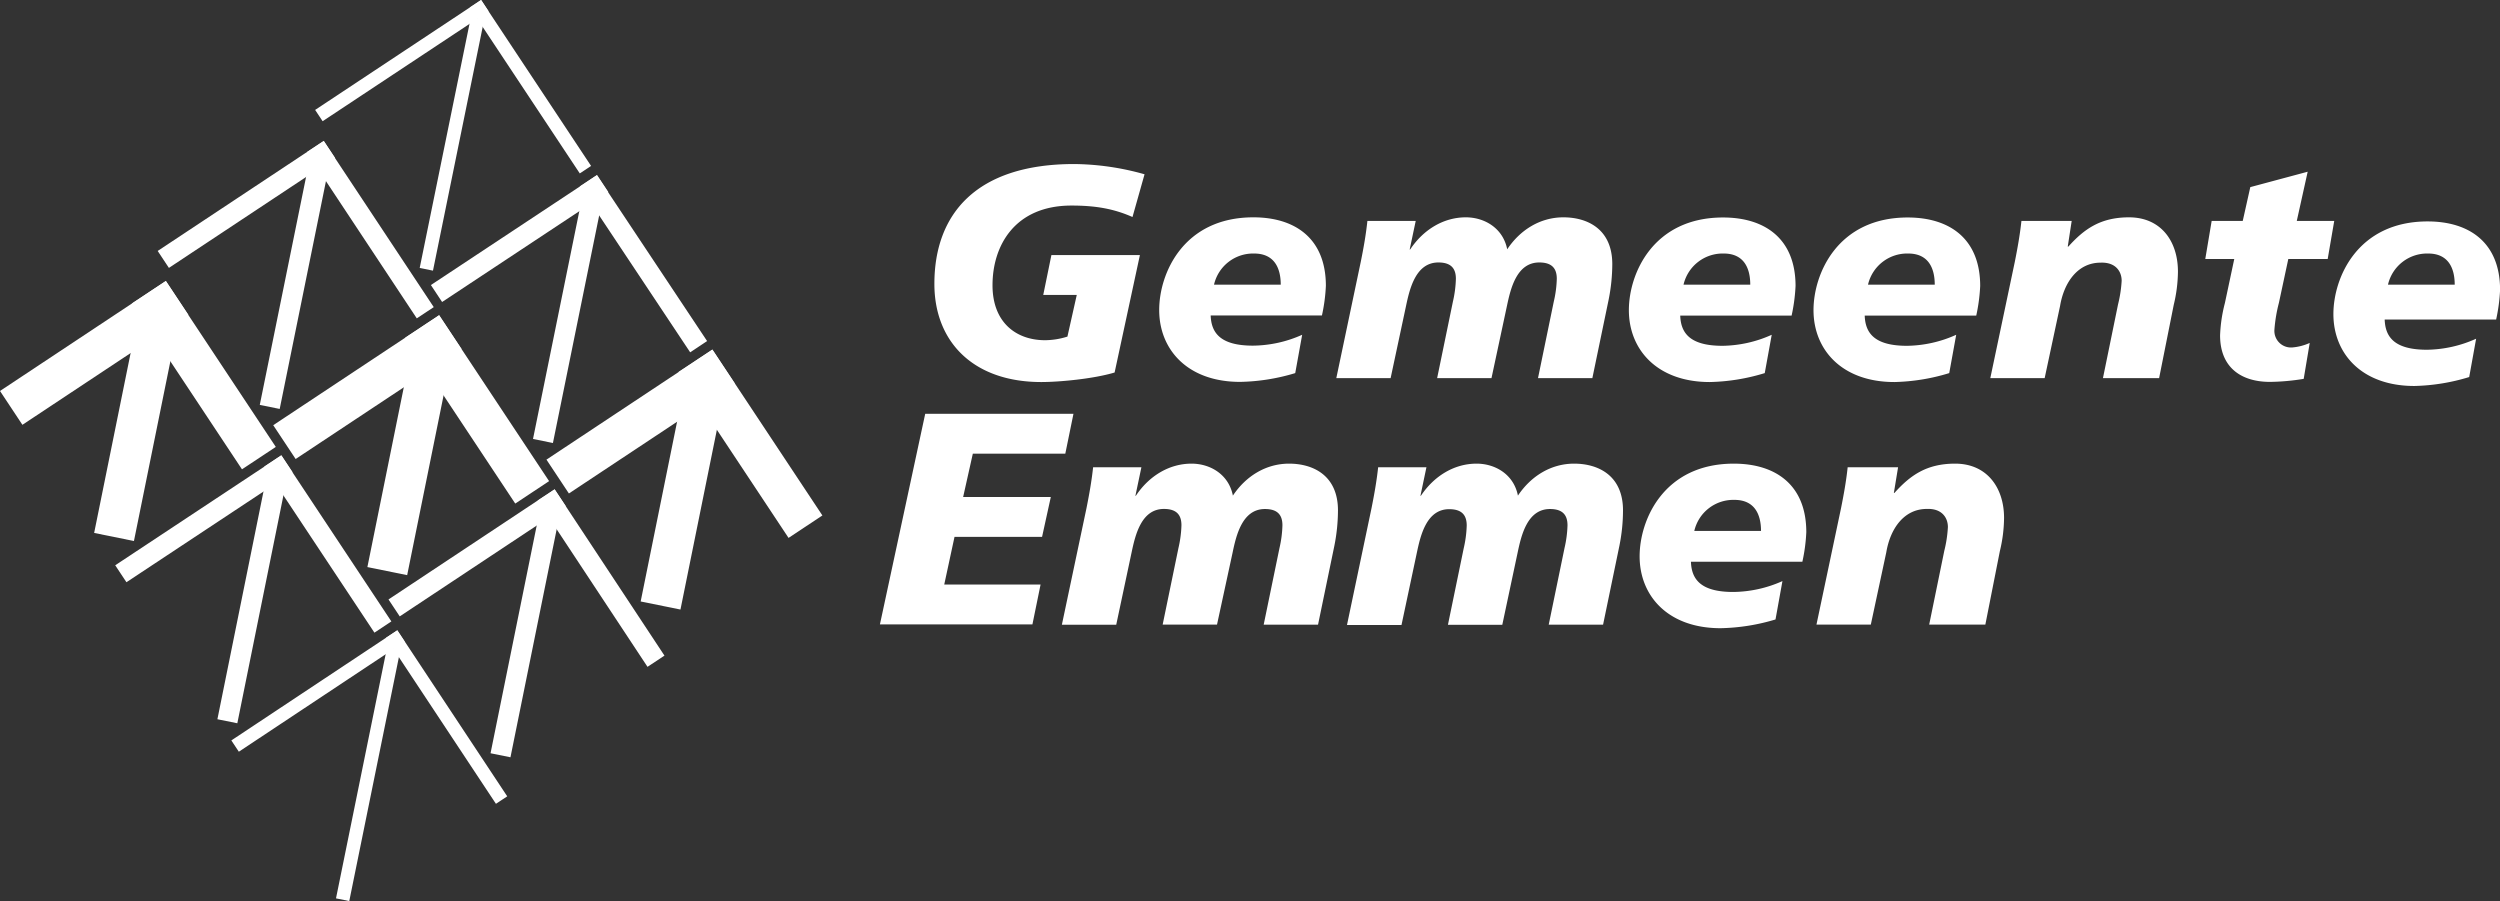 <svg xmlns="http://www.w3.org/2000/svg" viewBox="0 0 634.75 228.77" preserveAspectRatio="xMinYMin meet" fill="#fff"><rect x="0" y="0" width="634.75" height="228.77" fill="#333333" stroke="none"/><path d="M287.54 55.1c-4.68-2.07-9.28-2.91-15.49-2.91-14.34 0-20.05 10.11-20.05 20.24 0 9.5 6.06 13.95 13.34 13.95a19.23 19.23 0 005.68-.92l2.37-10.58h-8.51l2.07-10.12h22.47L283 94.58c-5.35 1.61-14 2.42-18.62 2.42-17.25 0-27.14-10.2-27.14-24.92 0-17.78 10.66-30.43 35.5-30.43a67.51 67.51 0 0117.86 2.6zm41.32 39.63a51 51 0 01-14 2.23c-13.34 0-20.54-8.2-20.54-18.25 0-9.27 6.13-23.53 23.92-23.53 10.5 0 18.4 5.28 18.4 17.4a43.9 43.9 0 01-1 7.51h-28.25c.15 4.29 2.3 7.67 10.73 7.67a31.22 31.22 0 0012.5-2.76zm-3.68-22.46c0-4.29-1.69-7.9-6.75-7.9a10.19 10.19 0 00-10.19 7.9zm20.31-5.75c.7-3.45 1.31-6.82 1.69-10.42h12.27l-1.54 7.28.16-.08c3.37-5.06 8.51-8.12 14.1-8.12 4.68 0 9.43 2.68 10.51 8.12 3.37-5.06 8.51-8.12 14.26-8.12 6.13 0 12.42 3 12.42 11.88a46.54 46.54 0 01-.92 9L404.3 96h-13.8l4-19.4a28.28 28.28 0 00.77-5.82c0-2.61-1.22-4.14-4.45-4.14-5.75 0-7.28 6.67-8.2 11L378.69 96h-13.8l4-19.4a28.91 28.91 0 00.76-5.82c0-2.61-1.22-4.14-4.44-4.14-5.75 0-7.29 6.67-8.21 11L353.08 96h-13.79zm102.58 28.21A50.9 50.9 0 01434.12 97c-13.34 0-20.55-8.2-20.55-18.25 0-9.27 6.14-23.53 23.92-23.53 10.51 0 18.4 5.28 18.4 17.4a44.8 44.8 0 01-1 7.51h-28.28c.15 4.29 2.3 7.67 10.73 7.67a31.29 31.29 0 0012.5-2.8zm-3.68-22.46c0-4.29-1.68-7.9-6.74-7.9a10.21 10.21 0 00-10.2 7.9zm50.52 22.46A50.9 50.9 0 01481 97c-13.34 0-20.55-8.2-20.55-18.25 0-9.27 6.14-23.53 23.92-23.53 10.51 0 18.4 5.28 18.4 17.4a44.8 44.8 0 01-1 7.51h-28.32c.15 4.29 2.3 7.67 10.73 7.67a31.29 31.29 0 0012.5-2.8zm-3.68-22.46c0-4.29-1.68-7.9-6.74-7.9a10.21 10.21 0 00-10.2 7.9zm20.32-5.75c.69-3.45 1.3-6.82 1.69-10.42H526l-1 6.51h.15c4-4.44 8.13-7.43 15.41-7.43 8.05 0 12.42 6 12.42 13.79a37 37 0 01-1.07 8.44L548.2 96h-14.26l3.83-18.71a32.27 32.27 0 00.92-6c0-2.38-1.54-4.76-5.36-4.6-5.83 0-9.29 5.06-10.28 11L519.14 96h-13.8zm49.99-10.42h7.89l1.92-8.59 14.57-3.91-2.77 12.5h9.51L591 65.76h-10l-2.38 11.11a37.94 37.94 0 00-1.15 6.9 4.22 4.22 0 004.53 4.45 13.51 13.51 0 004.44-1.15l-1.53 9.12a55.8 55.8 0 01-8.58.77c-7.06 0-12.65-3.45-12.65-11.81a37.73 37.73 0 011.22-8.2l2.38-11.19h-7.36zm65.39 39.63A50.9 50.9 0 01613 98c-13.34 0-20.55-8.2-20.55-18.25 0-9.27 6.13-23.53 23.92-23.53 10.5 0 18.4 5.28 18.4 17.4a44.8 44.8 0 01-1 7.51h-28.3c.15 4.29 2.29 7.67 10.73 7.67a31.21 31.21 0 0012.49-2.8zm-3.68-23.46c0-4.29-1.69-7.9-6.74-7.9a10.2 10.2 0 00-10.2 7.9zm-388.34 32.8h37.64l-2.07 10.12H247l-2.46 11h22.26l-2.22 10.12h-22.23l-2.61 12.11h24.46l-2.07 10.12h-38.72zm40.94 23.99c.69-3.45 1.3-6.82 1.69-10.42h12.26l-1.53 7.28.15-.08c3.37-5.06 8.51-8.12 14.11-8.12 4.68 0 9.43 2.68 10.5 8.12 3.37-5.06 8.51-8.12 14.26-8.12 6.13 0 12.42 3 12.42 11.88a46.54 46.54 0 01-.92 9l-4.14 20h-13.8l4-19.4a28.91 28.91 0 00.76-5.82c0-2.61-1.22-4.14-4.44-4.14-5.75 0-7.29 6.67-8.2 11L309 158.58h-13.8l4-19.4a29 29 0 00.77-5.82c0-2.61-1.23-4.14-4.45-4.14-5.75 0-7.28 6.67-8.2 11l-3.91 18.4h-13.8zm72.37 0c.69-3.45 1.3-6.82 1.69-10.42h12.26l-1.53 7.28.15-.08c3.38-5.06 8.51-8.12 14.11-8.12 4.68 0 9.43 2.68 10.5 8.12 3.38-5.06 8.51-8.12 14.26-8.12 6.14 0 12.42 3 12.42 11.88a45.77 45.77 0 01-.92 9l-4.14 20h-13.8l4-19.4a29 29 0 00.77-5.82c0-2.61-1.23-4.14-4.45-4.14-5.75 0-7.28 6.67-8.2 11l-3.91 18.4h-13.8l4-19.4a29 29 0 00.77-5.82c0-2.61-1.23-4.14-4.45-4.14-5.75 0-7.28 6.67-8.2 11l-3.91 18.4H342zm102.58 28.22a51.31 51.31 0 01-13.95 2.22c-13.34 0-20.55-8.2-20.55-18.25 0-9.27 6.13-23.53 23.92-23.53 10.5 0 18.4 5.29 18.4 17.4a43.78 43.78 0 01-1 7.51h-28.29c.15 4.3 2.3 7.67 10.73 7.67a31.26 31.26 0 0012.5-2.76zm-3.68-22.47c0-4.29-1.69-7.89-6.75-7.89a10.18 10.18 0 00-10.19 7.89zm20.31-5.75c.69-3.45 1.31-6.82 1.69-10.42h12.8l-1.07 6.51h.15c4-4.44 8.13-7.43 15.41-7.43 8 0 12.42 6 12.42 13.8a37 37 0 01-1.07 8.43l-3.68 18.63h-14.26l3.83-18.71a31.47 31.47 0 00.92-6.05c0-2.38-1.53-4.76-5.36-4.6-5.83 0-9.28 5.06-10.28 11L475 158.58h-13.8zM33.516 77.036l8.585-5.691 27.924 42.125-8.585 5.691z"/><path d="M47.82 79.93L5.69 107.86 0 99.27l42.12-27.93 5.7 8.59z"/><path d="M23.904 135.314l10.365-51.13 10.105 2.049-10.366 51.13zM102.897 85.73l8.593-5.696 27.925 42.125-8.594 5.697z"/><path d="M69.372 107.957l42.126-27.924 5.69 8.585-42.125 27.924z"/><path d="M113.74 94.9l-10.36 51.13-10.1-2.05 10.35-51.11 10.11 2.03zM172.281 94.44l8.594-5.696 27.93 42.133-8.594 5.697z"/><path d="M138.744 116.7l42.125-27.924 5.697 8.593-42.125 27.924z"/><path d="M162.666 152.715l10.356-51.132 10.105 2.047-10.357 51.132zM29.254 143.525l42.191-27.915 2.847 4.303-42.19 27.915z"/><path d="M67.101 118.46l4.3-2.851 27.965 42.17-4.3 2.852z"/><path d="M55.197 182.616l12.468-61.612 5.057 1.024-12.467 61.611zM98.639 152.2l42.17-27.965 2.852 4.3-42.17 27.966z"/><path d="M136.523 127.093l4.306-2.843 27.879 42.215-4.306 2.844z"/><path d="M124.549 191.251l12.491-61.617 5.057 1.026-12.491 61.616zM40.035 63.717l42.171-27.944 2.85 4.301-42.171 27.945z"/><path d="M82.19 35.8l-4.3 2.84 27.93 42.19 4.31-2.85L82.19 35.8z"/><path d="M65.958 102.802L78.471 41.19l5.057 1.027-12.513 61.612zM109.402 72.372l42.2-27.92 2.847 4.303-42.2 27.92z"/><path d="M147.224 47.328l4.297-2.857 28.011 42.127-4.297 2.857z"/><path d="M135.331 111.45l12.524-61.61 5.056 1.029-12.523 61.61zM80.013 27.908L122.156-.007l1.9 2.868-42.143 27.915z"/><path d="M106.563 68.03l13.006-63.757 3.37.687-13.006 63.757z"/><path d="M119.276 1.898l2.868-1.9 27.93 42.133-2.868 1.9zM58.738 187.993l42.118-27.952 1.902 2.866L60.64 190.86z"/><path d="M85.309 228.094l12.97-63.754 3.372.686L88.68 228.78z"/><path d="M98.016 161.935l2.869-1.9 27.9 42.154-2.868 1.899z"/></svg>